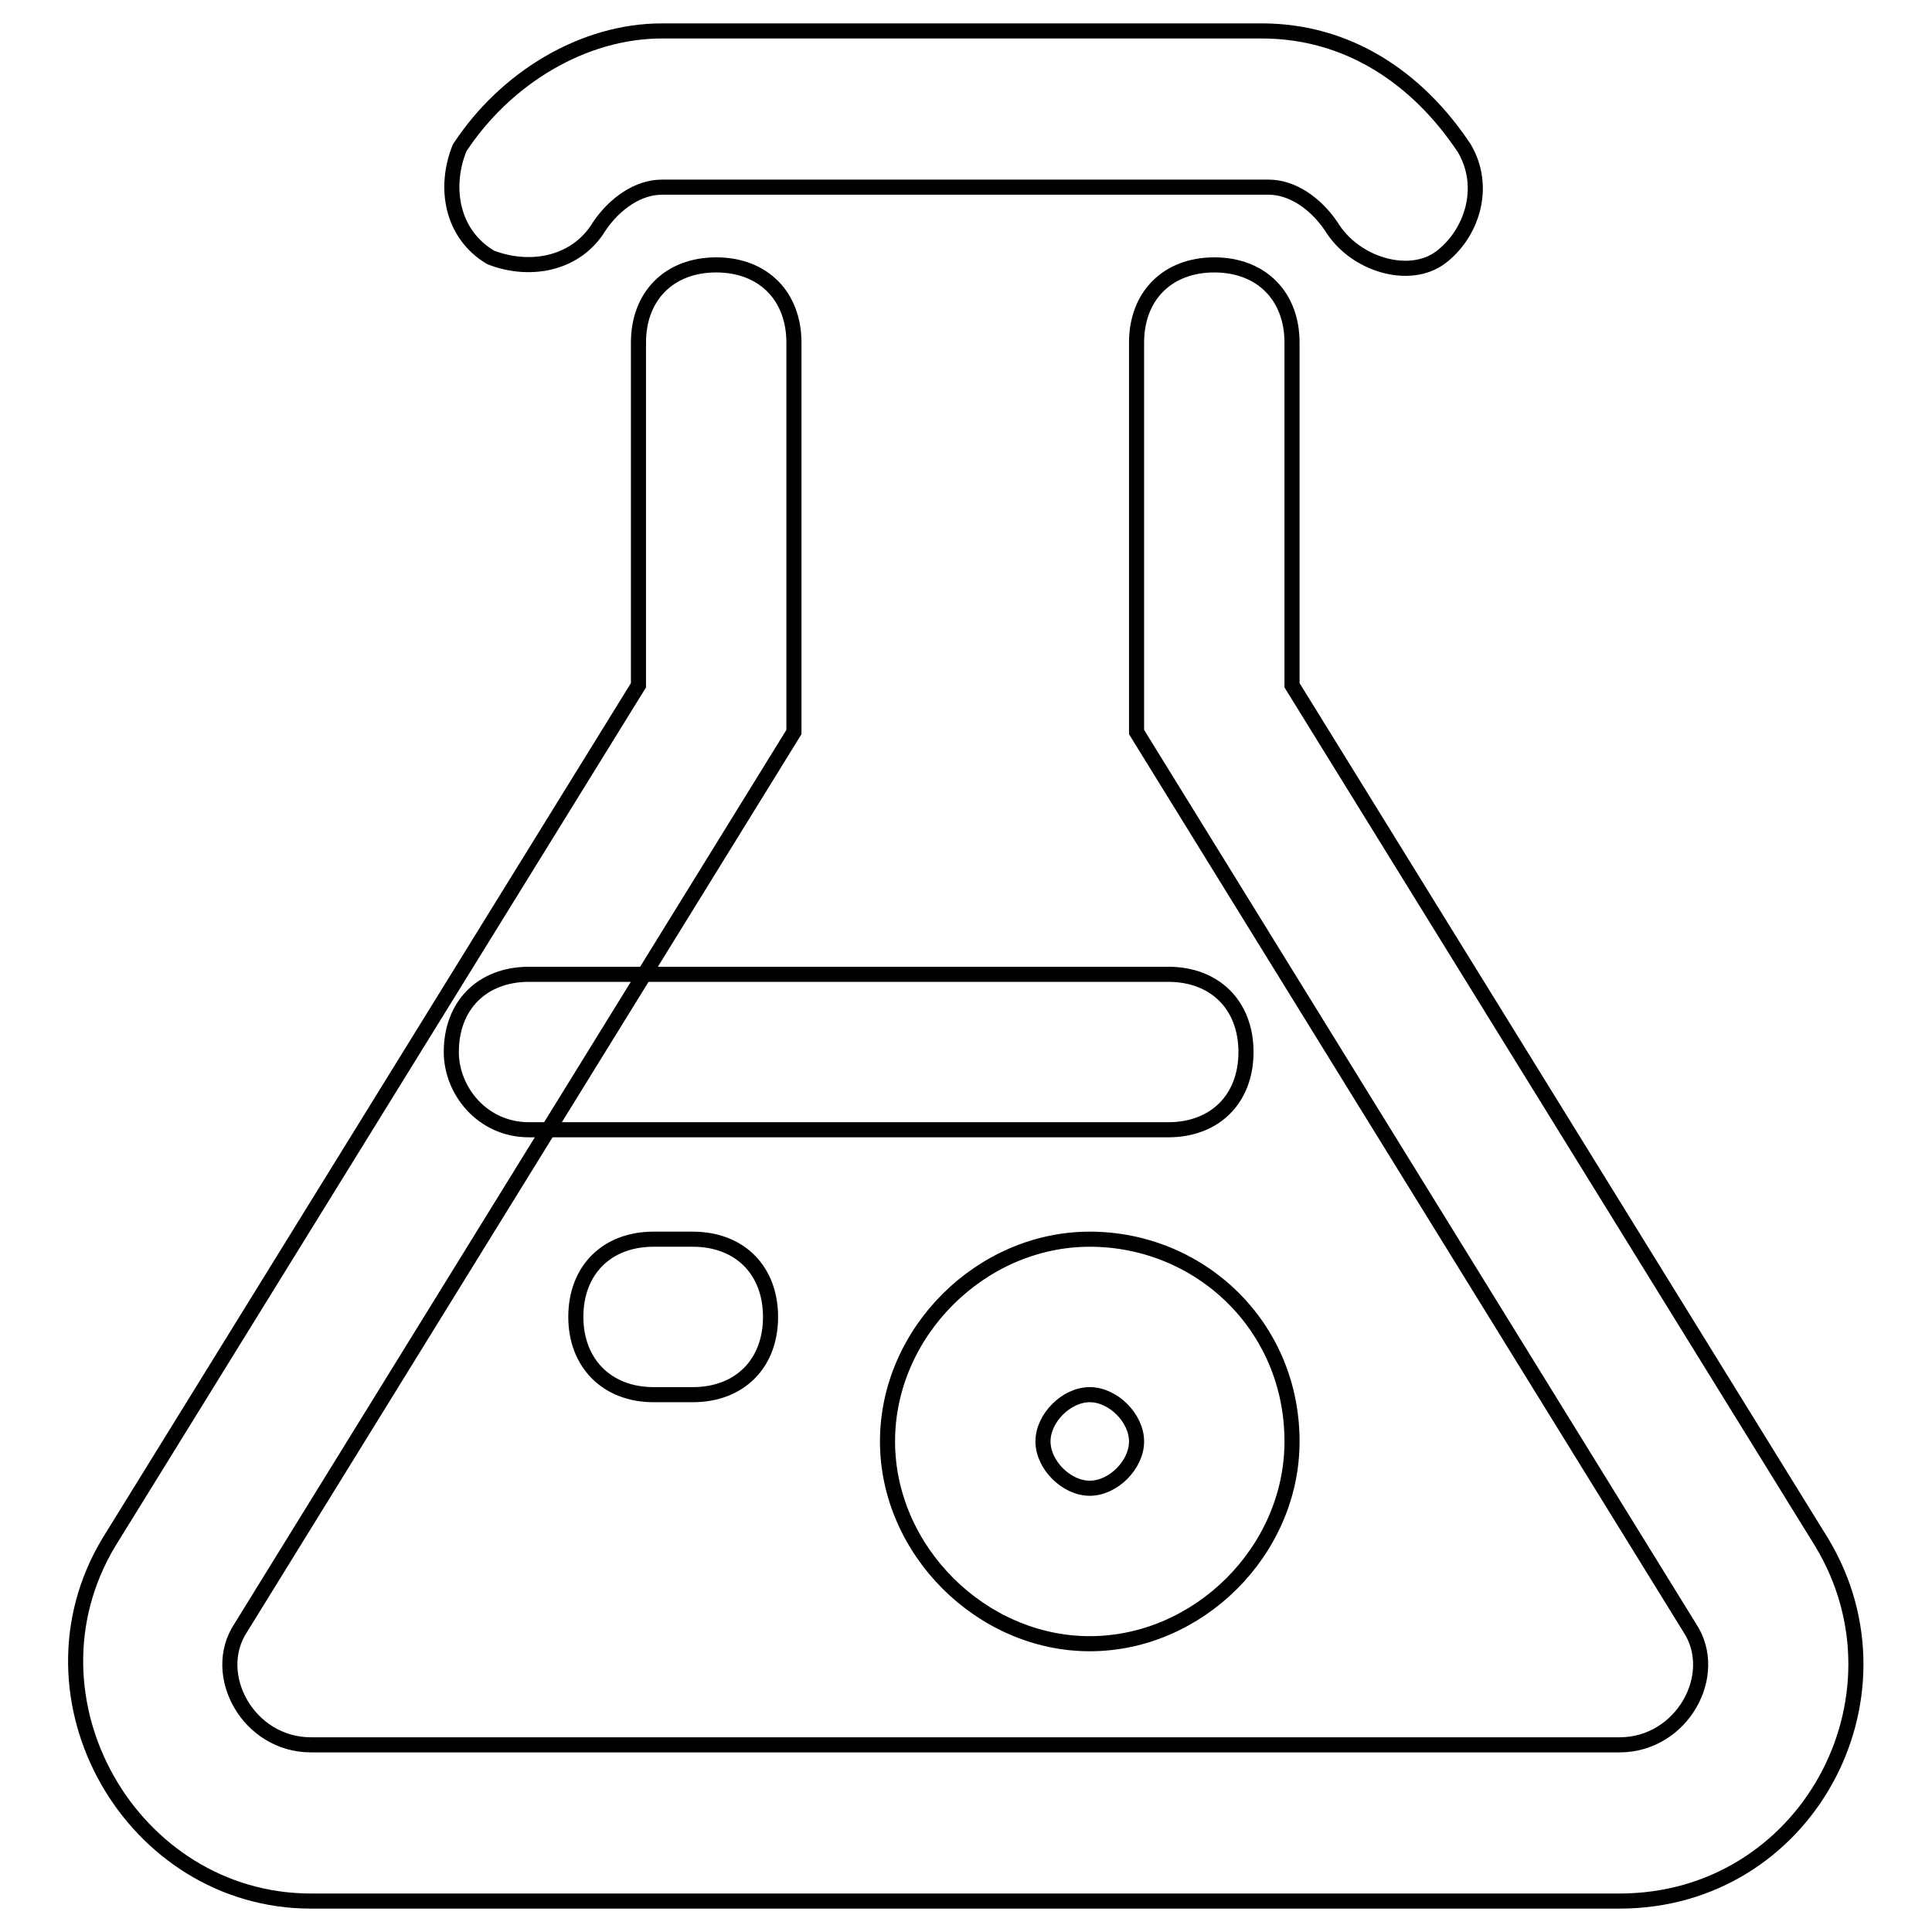 <?xml version="1.0" encoding="utf-8"?>
<!-- Svg Vector Icons : http://www.onlinewebfonts.com/icon -->
<!DOCTYPE svg PUBLIC "-//W3C//DTD SVG 1.1//EN" "http://www.w3.org/Graphics/SVG/1.1/DTD/svg11.dtd">
<svg version="1.1" xmlns="http://www.w3.org/2000/svg" xmlns:xlink="http://www.w3.org/1999/xlink" x="0px" y="0px" viewBox="0 0 256 256" enable-background="new 0 0 256 256" xml:space="preserve">
<g> <path stroke-width="2" fill-opacity="0" stroke="#000000"  d="M94.9,35.1c6.2,0,10.3,4.1,10.3,10.3V97L31.9,215.7c-4.1,6.2,1,15.5,9.3,15.5h173.4 c8.3,0,13.4-9.3,9.3-15.5L150.6,97V45.4c0-6.2,4.1-10.3,10.3-10.3s10.3,4.1,10.3,10.3v45.4l70.2,113.6 c12.4,20.6-2.1,47.5-26.8,47.5H41.2c-23.7,0-39.2-26.8-26.8-47.5L84.6,90.8V45.4C84.6,39.2,88.7,35.1,94.9,35.1z"/> <path stroke-width="2" fill-opacity="0" stroke="#000000"  d="M59.8,139.4c0-6.2,4.1-10.3,10.3-10.3h84.7c6.2,0,10.3,4.1,10.3,10.3s-4.1,10.3-10.3,10.3H70.1 C63.9,149.7,59.8,144.5,59.8,139.4z M144.4,184.8c-3.1,0-6.2,3.1-6.2,6.2c0,3.1,3.1,6.2,6.2,6.2c3.1,0,6.2-3.1,6.2-6.2 C150.6,187.9,147.5,184.8,144.4,184.8z M117.6,191c0-14.5,12.4-26.8,26.8-26.8c14.5,0,26.8,11.4,26.8,26.8 c0,14.5-12.4,26.8-26.8,26.8C130,217.8,117.6,205.4,117.6,191z M76.3,174.5c0-6.2,4.1-10.3,10.3-10.3h5.2c6.2,0,10.3,4.1,10.3,10.3 c0,6.2-4.1,10.3-10.3,10.3h-5.2C80.4,184.8,76.3,180.6,76.3,174.5z M65,34.1c-5.2-3.1-6.2-9.3-4.1-14.5C67,10.3,77.3,4.1,87.7,4.1 h79.5c11.4,0,20.6,6.2,26.8,15.5c3.1,5.2,1,11.4-3.1,14.5c-4.1,3.1-11.4,1-14.5-4.1c-2.1-3.1-5.2-5.2-8.3-5.2H87.7 c-3.1,0-6.2,2.1-8.3,5.2C76.3,35.1,70.1,36.1,65,34.1z"/></g>
</svg>